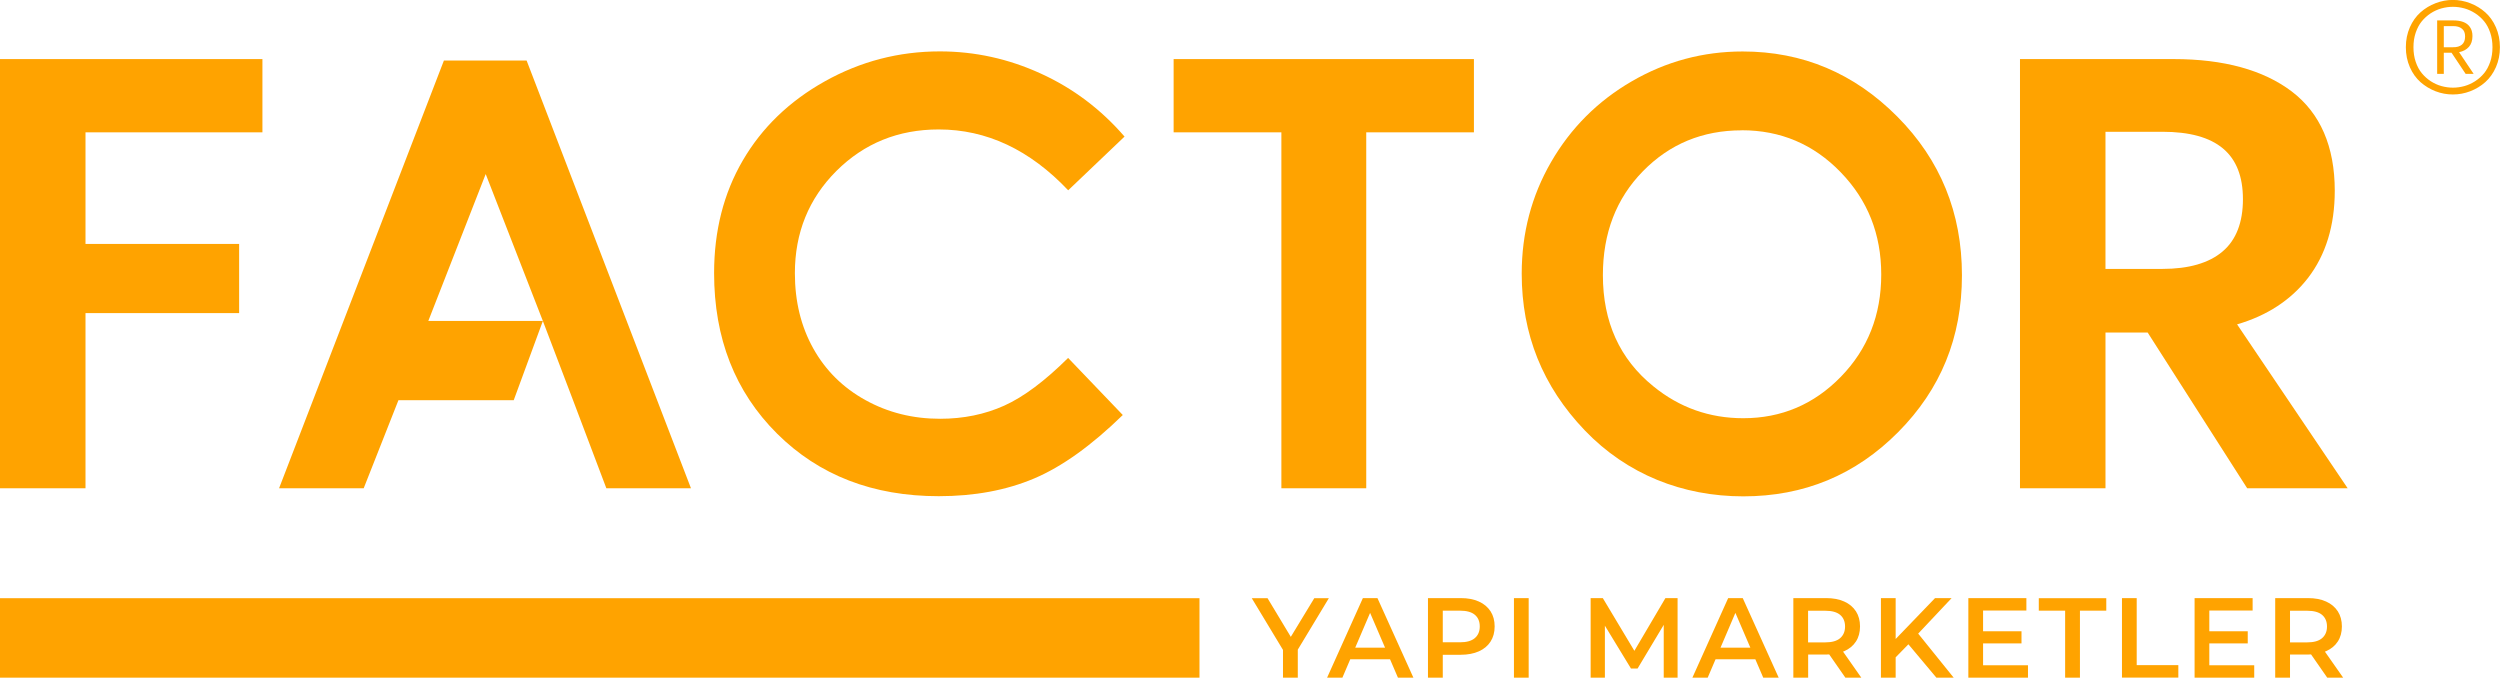 <?xml version="1.0" encoding="UTF-8"?>
<svg id="katman_2" xmlns="http://www.w3.org/2000/svg" viewBox="0 0 312.28 84.65">
  <defs>
    <style>
      .cls-1 {
        fill: #ffa300;
      }
    </style>
  </defs>
  <g id="Layer_1">
    <g>
      <rect class="cls-1" y="74.72" width="149.83" height="9.94"/>
      <g>
        <path class="cls-1" d="M160.26,84.65v-3.93l.41,1.14-4.31-7.14h1.97l3.46,5.75h-1.11l3.49-5.75h1.82l-4.31,7.14.43-1.14v3.93h-1.84Z"/>
        <path class="cls-1" d="M165.77,84.65l4.47-9.94h1.82l4.49,9.94h-1.93l-3.85-8.96h.74l-3.83,8.96h-1.9ZM167.83,82.35l.5-1.45h5.36l.5,1.45h-6.36Z"/>
        <path class="cls-1" d="M178.37,84.65v-9.94h4.09c.88,0,1.63.14,2.27.43.63.28,1.11.69,1.46,1.22.34.53.51,1.16.51,1.89s-.17,1.36-.51,1.89c-.34.53-.83.94-1.46,1.22-.63.28-1.39.43-2.27.43h-3.06l.82-.87v3.73h-1.84ZM180.22,81.12l-.82-.89h2.98c.81,0,1.43-.17,1.84-.52s.62-.83.62-1.46-.21-1.12-.62-1.46c-.41-.34-1.02-.51-1.84-.51h-2.98l.82-.91v5.75Z"/>
        <path class="cls-1" d="M189.11,84.65v-9.94h1.84v9.94h-1.84Z"/>
        <path class="cls-1" d="M198.69,84.65v-9.94h1.52l4.34,7.25h-.79l4.27-7.25h1.52v9.94s-1.73,0-1.73,0v-7.2s.36,0,.36,0l-3.63,6.06h-.82l-3.69-6.06h.43v7.2h-1.76Z"/>
        <path class="cls-1" d="M211.4,84.65l4.47-9.94h1.82l4.49,9.94h-1.93l-3.85-8.96h.74l-3.83,8.96h-1.9ZM213.46,82.35l.5-1.45h5.36l.5,1.45h-6.36Z"/>
        <path class="cls-1" d="M224.01,84.65v-9.94h4.09c.88,0,1.63.14,2.27.43.63.28,1.11.69,1.46,1.22.34.53.51,1.16.51,1.89s-.17,1.36-.51,1.88c-.34.53-.83.93-1.46,1.21-.63.28-1.39.42-2.27.42h-3.06l.82-.84v3.73h-1.84ZM225.85,81.12l-.82-.88h2.98c.81,0,1.43-.17,1.84-.52s.62-.84.62-1.46-.21-1.12-.62-1.46c-.41-.34-1.02-.51-1.84-.51h-2.98l.82-.91v5.75ZM230.51,84.65l-2.51-3.61h1.97l2.53,3.61h-1.99Z"/>
        <path class="cls-1" d="M234.95,84.65v-9.94h1.84v9.94h-1.84ZM236.6,82.31l-.1-2.19,5.21-5.41h2.07l-4.33,4.6-1.02,1.12-1.83,1.87ZM241.88,84.65l-3.8-4.53,1.22-1.35,4.74,5.88h-2.16Z"/>
        <path class="cls-1" d="M247.71,83.1h5.61v1.55h-7.45v-9.94h7.25v1.55h-5.41v6.84ZM247.57,78.85h4.94v1.52h-4.94v-1.52Z"/>
        <path class="cls-1" d="M257.96,84.65v-8.37h-3.29v-1.56h8.43v1.56h-3.29v8.37h-1.84Z"/>
        <path class="cls-1" d="M265.06,84.65v-9.94h1.84v8.37h5.2v1.56h-7.04Z"/>
        <path class="cls-1" d="M275.97,83.1h5.61v1.55h-7.45v-9.94h7.25v1.55h-5.41v6.84ZM275.83,78.85h4.94v1.52h-4.94v-1.52Z"/>
        <path class="cls-1" d="M284.2,84.65v-9.94h4.09c.88,0,1.63.14,2.27.43.63.28,1.11.69,1.46,1.22.34.53.51,1.16.51,1.89s-.17,1.36-.51,1.88c-.34.53-.83.93-1.46,1.21-.63.28-1.39.42-2.27.42h-3.06l.82-.84v3.73h-1.84ZM286.05,81.12l-.82-.88h2.98c.81,0,1.43-.17,1.84-.52s.62-.84.62-1.46-.21-1.12-.62-1.46c-.41-.34-1.02-.51-1.84-.51h-2.98l.82-.91v5.75ZM290.7,84.65l-2.51-3.61h1.97l2.53,3.61h-1.99Z"/>
      </g>
      <path class="cls-1" d="M65.78,7.56h-10.33l-20.59,53.43h10.57l4.34-11h14.4l3.64-9.9h-14.31l7.17-18.35,7.14,18.35,3.77,9.9,4.16,11h10.57L65.78,7.56Z"/>
      <path class="cls-1" d="M140.47,17.06l-7.04,6.71c-4.79-5.06-10.18-7.6-16.17-7.6-5.06,0-9.31,1.73-12.78,5.18-3.46,3.46-5.19,7.72-5.19,12.78,0,3.53.77,6.66,2.3,9.4,1.53,2.74,3.7,4.89,6.5,6.44,2.81,1.56,5.92,2.34,9.34,2.34,2.92,0,5.59-.55,8.01-1.64,2.42-1.09,5.08-3.08,7.98-5.96l6.83,7.13c-3.91,3.81-7.6,6.46-11.08,7.93-3.48,1.47-7.45,2.21-11.91,2.21-8.23,0-14.96-2.61-20.2-7.82-5.24-5.22-7.86-11.9-7.86-20.05,0-5.27,1.19-9.96,3.58-14.06,2.39-4.1,5.8-7.4,10.25-9.89,4.45-2.49,9.24-3.74,14.37-3.74,4.37,0,8.57.92,12.61,2.77,4.04,1.84,7.52,4.47,10.45,7.86Z"/>
      <path class="cls-1" d="M217.68,6.43c7.48,0,13.92,2.71,19.31,8.13,5.39,5.42,8.08,12.03,8.08,19.82s-2.66,14.25-7.97,19.6c-5.31,5.35-11.76,8.02-19.34,8.02s-14.54-2.75-19.8-8.24c-5.26-5.49-7.88-12.01-7.88-19.57,0-5.06,1.22-9.71,3.67-13.95,2.45-4.24,5.81-7.61,10.09-10.09,4.28-2.48,8.89-3.72,13.84-3.72ZM217.57,16.28c-4.9,0-9.01,1.7-12.35,5.11-3.33,3.4-5,7.73-5,12.98,0,5.85,2.1,10.48,6.3,13.88,3.26,2.66,7.01,3.99,11.23,3.99,4.78,0,8.84-1.73,12.2-5.18,3.36-3.45,5.04-7.71,5.04-12.77s-1.69-9.3-5.08-12.79c-3.38-3.49-7.5-5.23-12.35-5.23Z"/>
      <polygon class="cls-1" points="32.78 16.53 32.78 7.38 0 7.38 0 60.99 10.68 60.99 10.68 39.11 29.87 39.11 29.87 30.47 10.68 30.47 10.68 16.53 32.78 16.53"/>
      <polygon class="cls-1" points="146.6 7.38 146.6 16.53 160.06 16.53 160.06 60.99 170.66 60.99 170.66 16.53 184.11 16.53 184.11 7.38 146.6 7.38"/>
      <path class="cls-1" d="M279.43,40.52c3.75-1.09,6.73-3.04,8.86-5.79,2.22-2.88,3.35-6.54,3.35-10.9,0-5.53-1.81-9.7-5.38-12.41-3.54-2.68-8.5-4.04-14.73-4.04h-19.21v53.61h10.68v-19.45h5.27l12.32,19.28.11.17h12.55l-13.81-20.47ZM280.17,24.88c0,2.9-.85,5.1-2.54,6.53-1.7,1.45-4.23,2.18-7.52,2.18h-7.11v-17.13h7.11c6.77,0,10.06,2.76,10.06,8.42Z"/>
      <path class="cls-1" d="M306.39,11.8c-.74,0-1.46-.13-2.16-.4-.7-.27-1.32-.65-1.88-1.14-.55-.49-1-1.11-1.33-1.87-.33-.75-.5-1.58-.5-2.49s.17-1.73.5-2.49c.33-.75.78-1.38,1.33-1.87.55-.49,1.18-.87,1.88-1.14.7-.27,1.42-.41,2.16-.41s1.47.14,2.17.41c.7.27,1.33.65,1.88,1.14.55.49,1,1.11,1.33,1.87.33.75.5,1.58.5,2.49s-.17,1.73-.5,2.49c-.33.75-.78,1.38-1.33,1.87-.55.49-1.18.87-1.88,1.14-.7.27-1.42.4-2.17.4ZM304.96,10.75c.47.13.95.2,1.44.2s.97-.07,1.44-.2.92-.34,1.34-.61c.43-.28.8-.61,1.12-1,.32-.39.57-.87.76-1.42s.28-1.16.28-1.82-.09-1.26-.28-1.82c-.19-.56-.44-1.03-.76-1.42-.32-.39-.69-.72-1.12-1-.42-.27-.87-.48-1.34-.61-.47-.13-.95-.2-1.44-.2s-.97.07-1.44.2c-.47.13-.92.34-1.34.61-.42.28-.79.61-1.11,1-.32.39-.57.87-.76,1.42-.19.56-.28,1.16-.28,1.82s.09,1.26.28,1.82c.19.56.44,1.03.76,1.42.32.39.69.72,1.11,1,.42.27.87.48,1.34.61ZM305.26,9.23h-.83V2.55h2.01c.48,0,.89.06,1.24.19s.63.33.84.63c.21.3.32.67.32,1.13,0,.57-.15,1.02-.44,1.35-.3.34-.71.56-1.23.67l1.82,2.71h-1l-1.76-2.64h-.97v2.64ZM305.26,5.9h1.16c.47.01.83-.1,1.1-.32.27-.23.4-.56.4-1.02s-.13-.77-.4-.98c-.27-.22-.63-.32-1.1-.32h-1.16v2.65Z"/>
    </g>
  </g>
</svg>